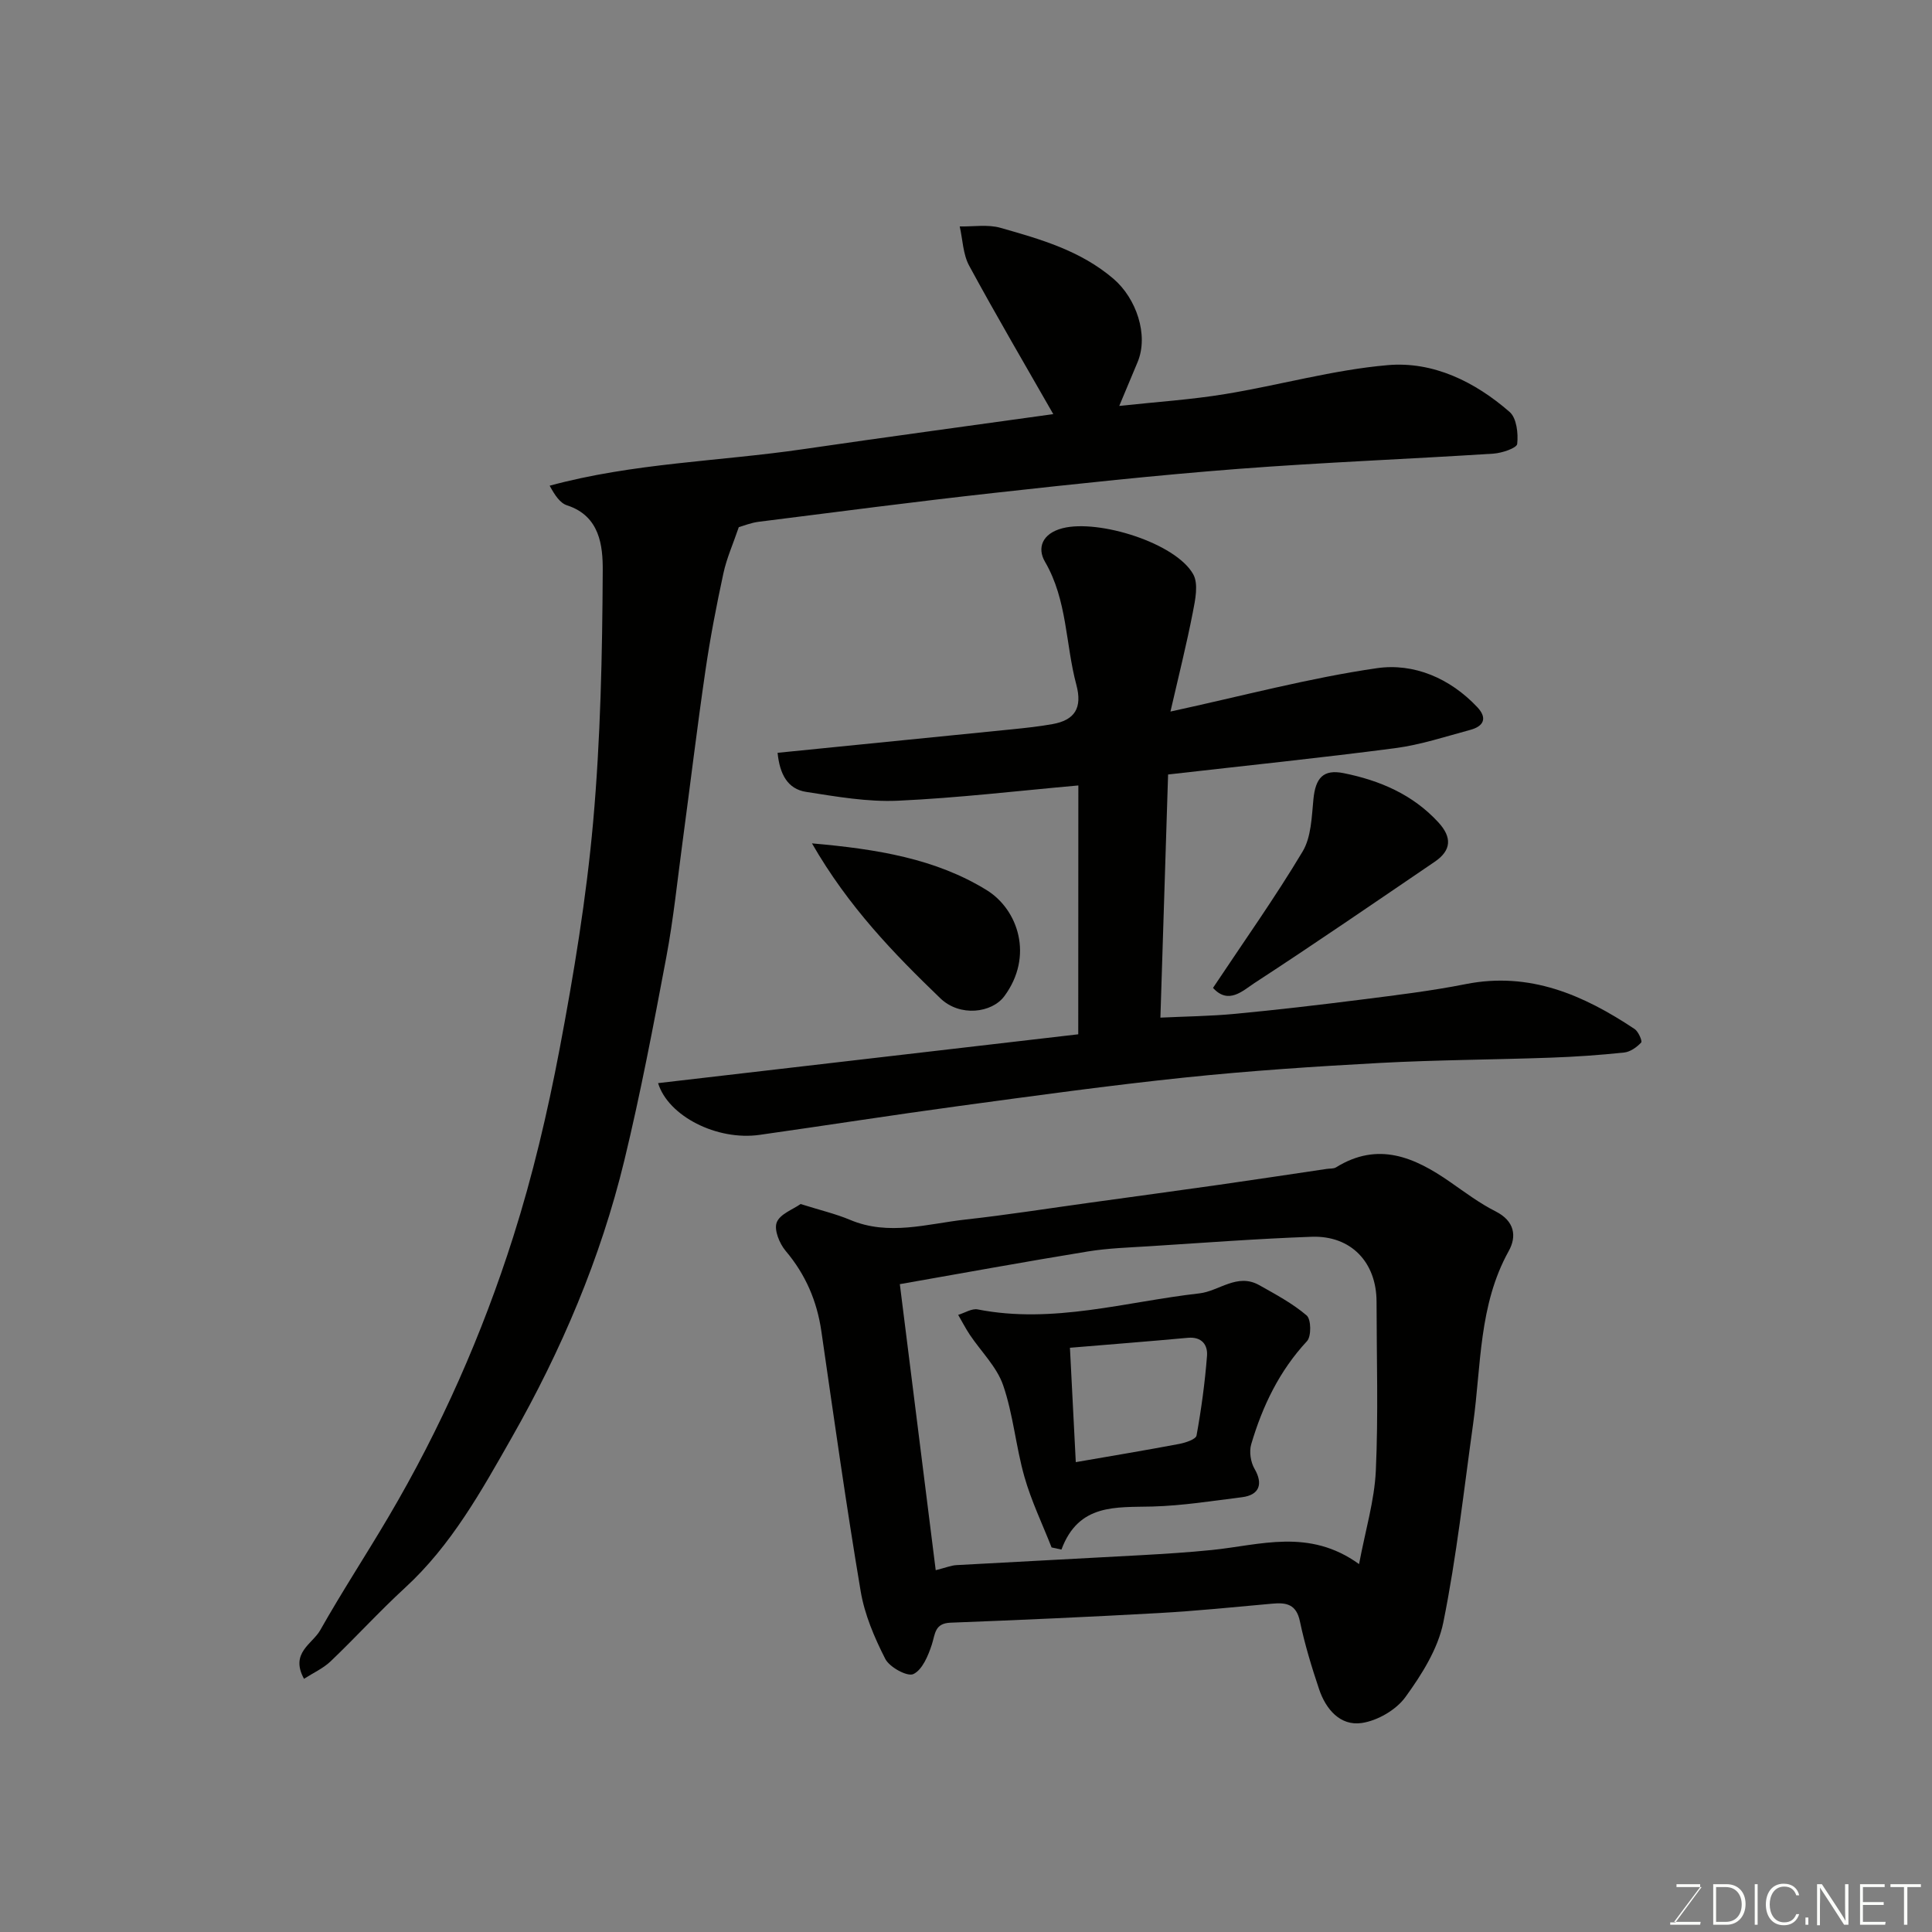 <svg enable-background="new 0 0 400 400" viewBox="0 0 400 400" xmlns="http://www.w3.org/2000/svg"><rect x="0" y="0" width="400" height="400" fill="#808080" stroke="none"/><path d="m62.94 347.58c-2.94-5.38 1.74-7.2 3.36-10.07 4.48-7.94 9.5-15.59 14.13-23.45 10.82-18.34 19.4-37.75 25.83-57.99 4.03-12.68 7.1-25.74 9.59-38.83 2.95-15.56 5.54-31.26 6.95-47.03 1.54-17.28 1.9-34.7 1.99-52.07.03-5.12-.58-11.31-7.4-13.52-1.43-.46-2.5-2.06-3.59-4.06 17.32-4.71 35.06-5.02 52.46-7.56 17.64-2.58 35.31-4.95 51.81-7.26-5.64-9.88-11.71-20.21-17.42-30.74-1.28-2.36-1.33-5.4-1.95-8.12 2.82.06 5.81-.46 8.44.29 8.27 2.35 16.55 4.7 23.38 10.54 4.74 4.05 7.33 11.64 5.02 17.23-1.17 2.83-2.37 5.66-3.81 9.1 7.69-.83 14.86-1.29 21.91-2.45 11.25-1.84 22.35-5.01 33.65-5.99 9.44-.83 18.09 3.44 25.26 9.69 1.45 1.26 1.81 4.44 1.57 6.62-.09.86-3.15 1.89-4.91 2.01-17.62 1.13-35.28 1.81-52.88 3.16-16.86 1.3-33.68 3.11-50.49 4.97-16.28 1.8-32.52 3.93-48.77 5.98-1.58.2-3.12.83-4.11 1.11-1.18 3.47-2.52 6.45-3.19 9.57-1.44 6.67-2.74 13.39-3.72 20.14-1.73 11.82-3.15 23.68-4.74 35.52-1.07 7.94-1.88 15.94-3.36 23.81-2.65 14.07-5.32 28.16-8.69 42.08-4.9 20.23-13.03 39.31-23.3 57.36-6.29 11.06-12.5 22.3-22.11 31.12-5.32 4.89-10.2 10.26-15.43 15.25-1.55 1.46-3.62 2.39-5.48 3.59z" fill="#010100"/><path d="m165.76 249.28c4.08 1.29 7.27 2.03 10.24 3.28 8.02 3.38 15.98.81 23.92-.07 8.61-.95 17.17-2.31 25.76-3.49 8.9-1.23 17.81-2.44 26.71-3.7 7.43-1.06 14.86-2.19 22.29-3.29.65-.1 1.42-.01 1.93-.32 8.7-5.4 16.24-2.11 23.6 3.01 3.08 2.14 6.12 4.43 9.45 6.11 3.91 1.98 4.42 5.12 2.7 8.21-6.22 11.19-5.68 23.66-7.36 35.72-1.92 13.73-3.43 27.56-6.17 41.13-1.11 5.51-4.48 10.84-7.86 15.5-1.92 2.65-5.77 4.88-9.04 5.36-4.46.65-7.44-2.86-8.83-7.01-1.55-4.61-2.97-9.3-3.97-14.05-.74-3.52-2.78-3.92-5.7-3.65-7.85.71-15.7 1.51-23.57 1.95-14.35.8-28.71 1.44-43.07 1.99-3.31.13-3.15 2.34-3.87 4.55-.75 2.29-1.97 5.22-3.82 6.09-1.25.59-4.93-1.42-5.81-3.14-2.25-4.41-4.29-9.18-5.1-14.03-3.01-17.87-5.53-35.83-8.13-53.77-.91-6.3-3.27-11.79-7.41-16.69-1.27-1.51-2.43-4.35-1.84-5.87.66-1.75 3.35-2.69 4.95-3.82zm115.62 74.55c1.31-7 3.18-13.12 3.47-19.32.53-11.64.16-23.32.15-34.98 0-8.18-5.28-13.76-13.44-13.47-11.21.4-22.39 1.25-33.59 1.96-4.27.27-8.58.4-12.79 1.09-12.88 2.1-25.72 4.45-38.88 6.76 2.44 19.42 4.93 39.26 7.43 59.22 2.11-.53 3.2-.99 4.3-1.05 12.69-.71 25.39-1.34 38.09-2.05 4.94-.28 9.88-.58 14.79-1.08 9.99-1.01 20.11-4.57 30.47 2.92z" fill="#010100"/><path d="m223.26 162.62c-12.48 1.11-24.9 2.59-37.37 3.16-6.3.28-12.71-.85-19-1.83-3.86-.6-5.46-3.71-5.9-8.09 16.35-1.63 32.48-3.24 48.62-4.87 2.77-.28 5.55-.58 8.29-1.07 4.6-.82 6.24-3.32 4.94-8.17-2.26-8.44-1.85-17.49-6.49-25.45-1.64-2.8-.64-5.84 3.65-6.94 7.47-1.9 23.41 3.06 27.04 9.53 1.12 2 .43 5.3-.08 7.89-1.29 6.63-2.94 13.19-4.63 20.54 15.06-3.27 28.78-6.96 42.74-8.98 7.66-1.11 15.15 2.08 20.79 8.07 2.17 2.31 1.27 3.97-1.44 4.7-5.16 1.39-10.31 3.1-15.58 3.79-15.42 2.02-30.9 3.61-47 5.45-.53 16.68-1.05 33.31-1.59 50.34 5.16-.25 10.35-.3 15.5-.79 8.65-.82 17.28-1.83 25.9-2.92 7.29-.93 14.6-1.8 21.8-3.23 13.26-2.63 24.39 2.25 34.97 9.29.79.52 1.64 2.51 1.37 2.8-.9.97-2.25 1.93-3.51 2.07-5.08.54-10.18.89-15.29 1.07-11.76.42-23.54.46-35.29 1.09-13.48.73-26.97 1.62-40.39 3.02-15.63 1.63-31.2 3.79-46.78 5.9-13.77 1.87-27.49 4.02-41.25 5.97-8.85 1.26-18.94-3.88-21.03-10.71 28.79-3.35 57.56-6.69 86.99-10.11.02-17.17.02-33.86.02-51.52z" fill="#010100"/><path d="m251.14 204.53c6.44-9.68 12.87-18.73 18.55-28.23 1.79-2.99 1.88-7.15 2.24-10.83.43-4.38 2.01-6.25 6.25-5.4 7.46 1.5 14.3 4.4 19.62 10.19 2.84 3.09 2.73 5.79-.76 8.16-12.4 8.43-24.76 16.93-37.32 25.11-2.36 1.54-5.37 4.56-8.58 1z" fill="#010100"/><path d="m168.11 174.61c13.54 1.19 25.6 3.18 36.14 9.66 6.54 4.02 9.82 13.7 3.68 21.99-2.56 3.45-9.17 4.35-13.25.42-9.63-9.28-19.01-18.92-26.57-32.07z" fill="#010100"/><path d="m217.72 320.38c-1.91-4.86-4.2-9.62-5.62-14.61-1.78-6.24-2.31-12.87-4.41-18.97-1.32-3.82-4.57-6.97-6.9-10.45-.88-1.32-1.61-2.75-2.41-4.12 1.35-.4 2.82-1.37 4.04-1.13 15.6 3.07 30.66-1.6 45.89-3.32 4.09-.46 7.83-4.27 12.39-1.71 3.4 1.91 6.9 3.78 9.83 6.28.94.8.99 4.33.07 5.32-5.73 6.16-9.22 13.45-11.55 21.35-.45 1.52-.12 3.7.69 5.09 1.8 3.09 1.04 5.41-2.58 5.87-6.17.77-12.36 1.76-18.56 1.93-7.56.2-15.28-.67-18.84 8.91-.68-.16-1.36-.3-2.04-.44zm5.01-17.66c7.63-1.32 14.53-2.47 21.41-3.77 1.31-.25 3.44-.95 3.59-1.74.99-5.46 1.74-10.98 2.17-16.51.17-2.28-1.11-3.99-3.98-3.72-8.26.76-16.52 1.4-24.4 2.06.41 8.2.8 15.7 1.21 23.68z" fill="#010100"/><g fill="#fbfcfa"><path d="m346.9 398 5.4-7.3h-5.2v-.6h4.9v.6l-5.4 7.2h5.5l-.1.6h-6.2v-.5z"/><path d="m354.7 390.1h2.8c2.3 0 3.9 1.6 3.9 4.1s-1.6 4.3-3.9 4.3h-2.8zm.6 7.8h2c2.2 0 3.3-1.6 3.3-3.6 0-1.8-1-3.6-3.3-3.6h-2z"/><path d="m363.9 390.1v8.4h-.6v-8.4z"/><path d="m372.5 396.3c-.4 1.3-1.4 2.3-3.2 2.3-2.4 0-3.7-1.9-3.7-4.3 0-2.3 1.2-4.3 3.7-4.3 1.8 0 2.9 1 3.2 2.4h-.6c-.4-1.1-1.1-1.8-2.5-1.8-2.1 0-3 1.9-3 3.7s.9 3.7 3 3.7c1.4 0 2.1-.7 2.5-1.7z"/><path d="m373.8 398.5v-1.5h.6v1.5z"/><path d="m376.2 398.5v-8.4h1c1.3 2 4.4 6.6 4.9 7.6-.1-1.2-.1-2.4-.1-3.8v-3.8h.7v8.4h-.9c-1.2-1.9-4.4-6.8-5-7.7.1 1.1 0 2.3 0 3.9v3.9h-.6z"/><path d="m390 394.4h-4.3v3.5h4.7l-.1.6h-5.2v-8.4h5.1v.6h-4.5v3.1h4.3z"/><path d="m394.2 390.7h-2.8v-.6h6.3v.6h-2.8v7.8h-.7z"/></g></svg>